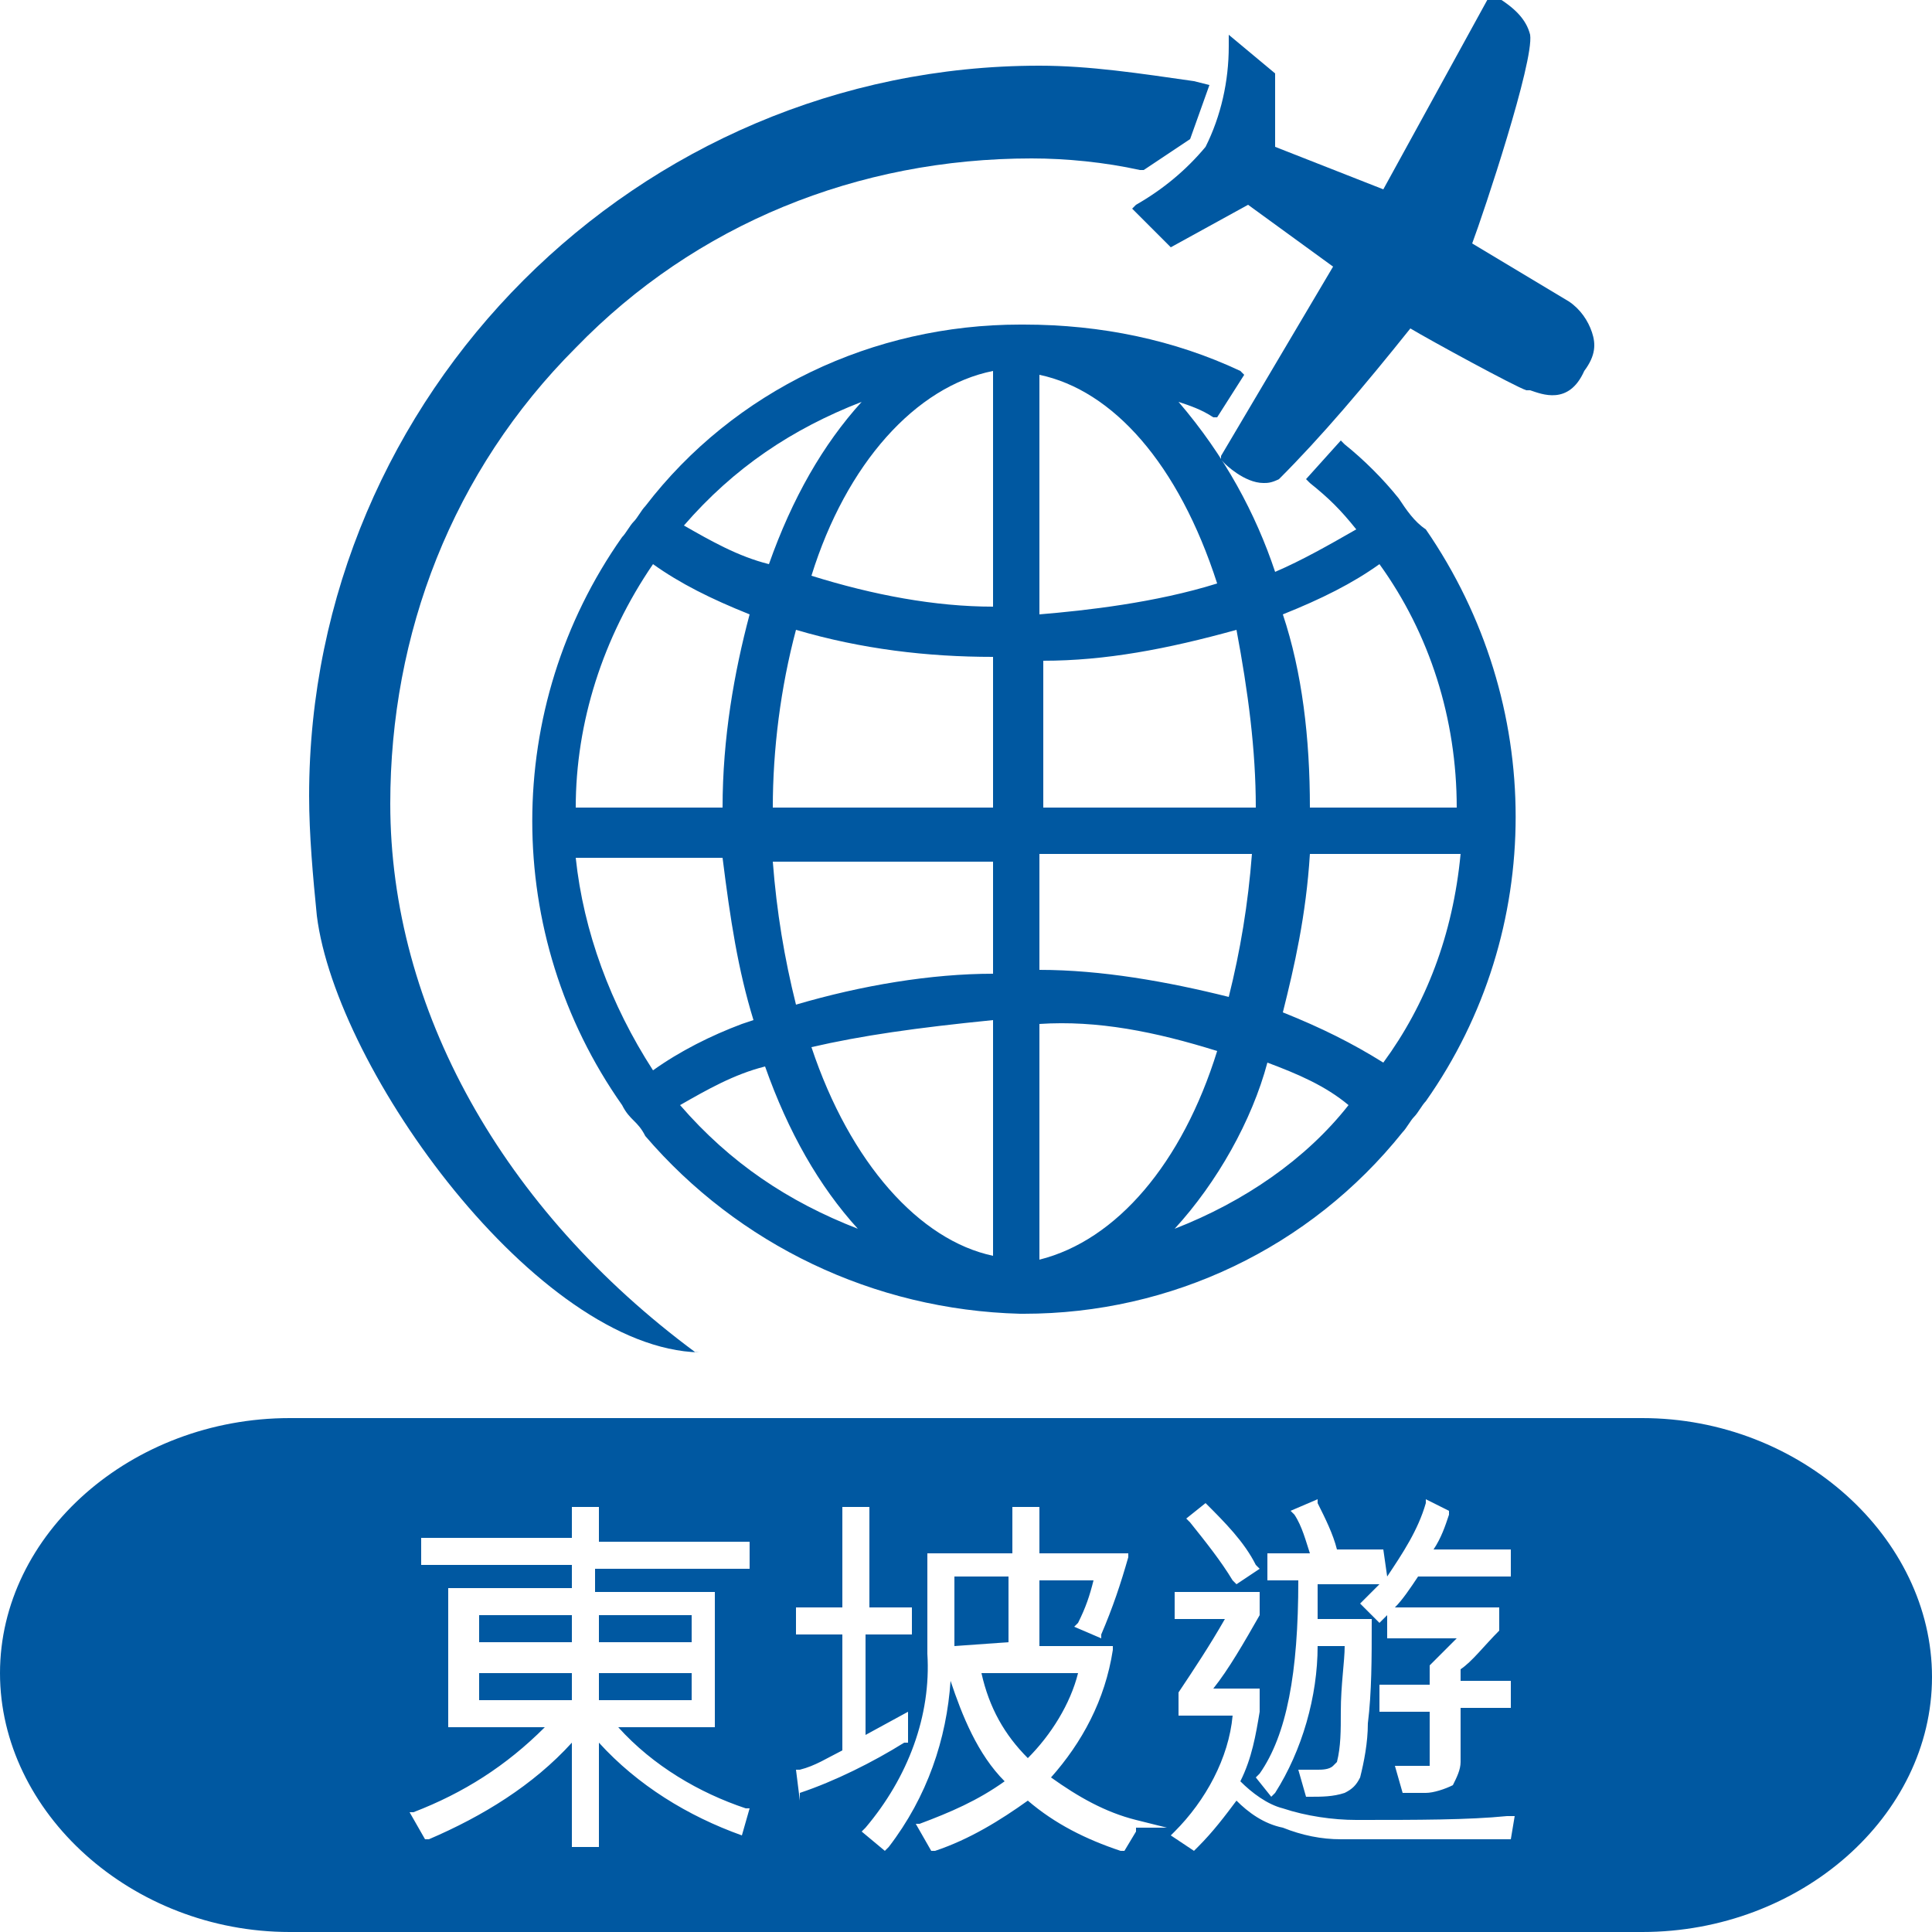 <?xml version="1.0" encoding="utf-8"?>
<!-- Generator: Adobe Illustrator 23.0.3, SVG Export Plug-In . SVG Version: 6.00 Build 0)  -->
<svg version="1.1" id="藏書閣" xmlns="http://www.w3.org/2000/svg" xmlns:xlink="http://www.w3.org/1999/xlink" x="0px" y="0px"
	 viewBox="0 0 50 50" style="enable-background:new 0 0 50 50;" xml:space="preserve">
<style type="text/css">
	.st0{fill:#0058A1;}
</style>
<g>
	<path class="st0" d="M41.2,8.6c-0.1-0.3-0.3-0.6-0.6-0.8v0h0l-2.5-1.5c0.3-0.8,1.6-4.7,1.5-5.4c-0.1-0.4-0.4-0.7-0.9-1l-0.1-0.1
		l-2.8,5.1L33,3.8V1.9l-1.2-1v0.3c0,0.9-0.2,1.8-0.6,2.6c-0.5,0.6-1.1,1.1-1.8,1.5l-0.1,0.1l1,1l2-1.1l2.2,1.6l-2.9,4.9l0,0.1
		l0.1,0.1c0,0,0.5,0.5,1,0.5c0.1,0,0.2,0,0.4-0.1l0,0c1.1-1.1,2.2-2.4,3.4-3.9c0.5,0.3,2.7,1.5,3,1.6c0,0,0.1,0,0.1,0
		c0.3,0.1,1,0.4,1.4-0.5C41.3,9.2,41.3,8.9,41.2,8.6z"/>
	<path class="st0" d="M36.2,12.9L36.2,12.9c-0.4-0.5-0.9-1-1.4-1.4l-0.1-0.1l-0.9,1l0.1,0.1c0.5,0.4,0.8,0.7,1.2,1.2
		c-0.7,0.4-1.4,0.8-2.1,1.1c-0.5-1.5-1.3-3-2.5-4.4c0.3,0.1,0.6,0.2,0.9,0.4l0.1,0l0.7-1.1l-0.1-0.1c-1.7-0.8-3.6-1.2-5.6-1.2h-0.1
		c-3.8,0-7.4,1.7-9.7,4.7c-0.1,0.1-0.2,0.3-0.3,0.4c-0.1,0.1-0.2,0.3-0.3,0.4c-3.1,4.4-3.1,10.3,0,14.7c0.1,0.2,0.2,0.3,0.3,0.4
		c0.1,0.1,0.2,0.2,0.3,0.4c2.4,2.8,5.9,4.5,9.7,4.6h0.1c3.8,0,7.4-1.7,9.8-4.7c0.1-0.1,0.2-0.3,0.3-0.4c0.1-0.1,0.2-0.3,0.3-0.4
		c3.1-4.4,3.1-10.3,0-14.8C36.6,13.5,36.4,13.2,36.2,12.9z M37.8,22.1c-0.2,2.1-0.9,3.9-2,5.4c-0.8-0.5-1.6-0.9-2.6-1.3
		c0.3-1.2,0.6-2.5,0.7-4.1H37.8z M33.9,20.9c0-1.8-0.2-3.5-0.7-5c1-0.4,1.8-0.8,2.5-1.3c1.3,1.8,2,4,2,6.3H33.9z M31.5,27.2
		c-0.9,2.9-2.6,4.9-4.6,5.4v-6.1C28.4,26.4,29.9,26.7,31.5,27.2z M26.9,25.1v-3h5.5c-0.1,1.3-0.3,2.5-0.6,3.7
		C30.2,25.4,28.5,25.1,26.9,25.1z M30.4,31.8c1.1-1.2,2-2.8,2.4-4.3c0.8,0.3,1.5,0.6,2.1,1.1C33.8,30,32.2,31.1,30.4,31.8z
		 M26.9,15.9V9.7c1.9,0.4,3.6,2.3,4.6,5.4C29.9,15.6,28.1,15.8,26.9,15.9z M32.5,20.9h-5.5v-3.8c1.6,0,3.2-0.3,5-0.8
		C32.3,17.9,32.5,19.4,32.5,20.9z M14.9,20.9c0-2.2,0.7-4.4,2-6.3c0.7,0.5,1.5,0.9,2.5,1.3c-0.4,1.5-0.7,3.2-0.7,5H14.9z M19.5,26.4
		l-0.3,0.1c-0.8,0.3-1.6,0.7-2.3,1.2c-1.1-1.7-1.8-3.6-2-5.5h3.8C18.9,23.8,19.1,25.1,19.5,26.4z M25.7,22.2v3
		c-1.6,0-3.4,0.3-5.1,0.8c-0.3-1.2-0.5-2.4-0.6-3.7H25.7z M19.8,27.6c0.6,1.7,1.4,3.1,2.4,4.2c-1.8-0.7-3.3-1.7-4.6-3.2
		C18.3,28.2,19,27.8,19.8,27.6z M25.7,26.4v6.1c-1.9-0.4-3.7-2.4-4.7-5.4C22.3,26.8,23.7,26.6,25.7,26.4z M25.7,17v3.9H20
		c0-1.5,0.2-3.1,0.6-4.6C22.3,16.8,24,17,25.7,17z M17.7,13.6c1.3-1.5,2.8-2.5,4.6-3.2c-1,1.1-1.8,2.5-2.4,4.2
		C19.1,14.4,18.4,14,17.7,13.6z M25.7,9.6v6.1c-1.5,0-3.1-0.3-4.7-0.8C21.9,12,23.7,10,25.7,9.6z"/>
	<path class="st0" d="M10.1,20.8L10.1,20.8c0-4.4,1.6-8.6,4.8-11.8c3.1-3.2,7.3-4.9,11.8-4.9c0.9,0,1.9,0.1,2.8,0.3l0.1,0l1.2-0.8
		l0.5-1.4l-0.4-0.1c-1.4-0.2-2.7-0.4-4-0.4c-10.4,0-18.9,8.5-18.9,18.9c0,1,0.1,2.1,0.2,3.1c0.5,4,5.7,11.2,9.9,11.3l0.4,0L18,35
		C13,31.3,10.1,26.1,10.1,20.8z"/>
</g>
<g>
	<rect x="15.5" y="43.3" class="st0" width="2.4" height="0.7"/>
	<polygon class="st0" points="26.1,40.8 24.7,40.8 24.7,42.6 26.1,42.5 	"/>
	<polygon class="st0" points="17.9,41.8 15.5,41.8 15.5,42.5 17.9,42.5 	"/>
	<polygon class="st0" points="12.4,42.5 14.8,42.5 14.8,41.8 12.4,41.8 	"/>
	<rect x="12.4" y="43.3" class="st0" width="2.4" height="0.7"/>
	<path class="st0" d="M25.4,43.3c0.2,0.9,0.6,1.6,1.2,2.2c0.6-0.6,1.1-1.4,1.3-2.2H25.4z"/>
	<path class="st0" d="M42.5,36.7h-35c-4.1,0-7.5,3-7.5,6.6S3.4,50,7.5,50h35c4.1,0,7.5-3,7.5-6.6S46.6,36.7,42.5,36.7z M32.8,40.2
		h1.1c-0.1-0.3-0.2-0.7-0.4-1l-0.1-0.1l0.7-0.3v0.1c0.2,0.4,0.4,0.8,0.5,1.2h1.2l0.1,0.7c0.4-0.6,0.8-1.2,1-1.9v-0.1l0.6,0.3v0.1
		c-0.1,0.3-0.2,0.6-0.4,0.9h2v0.7h-2.4c-0.2,0.3-0.4,0.6-0.6,0.8h2.7v0.6l0,0c-0.4,0.4-0.7,0.8-1,1v0.3h1.3v0.7h-1.3v1.4
		c0,0.2-0.1,0.4-0.2,0.6c-0.2,0.1-0.5,0.2-0.7,0.2h-0.1h-0.5l-0.2-0.7H37l0,0v-0.1v-1.3h-1.3v-0.7H37v-0.5l0,0
		c0.2-0.2,0.5-0.5,0.7-0.7h-1.8v-0.6l-0.1,0.1L35.7,42l-0.5-0.5l0.1-0.1c0.1-0.1,0.3-0.3,0.4-0.4h-1.6v0.9h1.4V42
		c0,0.9,0,1.8-0.1,2.6c0,0.5-0.1,1-0.2,1.4l0,0c-0.1,0.2-0.2,0.3-0.4,0.4c-0.3,0.1-0.6,0.1-0.9,0.1h-0.1l-0.2-0.7h0.5
		c0.1,0,0.3,0,0.4-0.1l0.1-0.1c0.1-0.4,0.1-0.8,0.1-1.3c0-0.7,0.1-1.3,0.1-1.7h-0.7c0,1.3-0.4,2.7-1.1,3.8l-0.1,0.1L32.5,46l0.1-0.1
		c0.7-1,1-2.6,1-5h-0.8V40.2z M31.2,38.9L31.2,38.9c0.5,0.5,1,1,1.3,1.6l0.1,0.1L32,41l-0.1-0.1c-0.3-0.5-0.7-1-1.1-1.5l-0.1-0.1
		L31.2,38.9z M19.2,47.5L19.2,47.5c-1.4-0.5-2.7-1.3-3.7-2.4v2.7h-0.7v-2.7c-1,1.1-2.3,1.9-3.7,2.5H11l-0.4-0.7h0.1
		c1.3-0.5,2.4-1.2,3.4-2.2h-2.5v-3.6h3.2v-0.6h-3.9v-0.7h3.9V39h0.7v0.9h3.9v0.7h-4v0.6h3.1v3.5H16c0.9,1,2.1,1.7,3.3,2.1h0.1
		L19.2,47.5z M20.7,46.6l-0.1-0.8h0.1c0.4-0.1,0.7-0.3,1.1-0.5v-3h-1.2v-0.7h1.2V39h0.7v2.6h1.1v0.7h-1.2v2.6l1.1-0.6v0.8h-0.1
		c-0.8,0.5-1.8,1-2.7,1.3V46.6z M29.4,47.4l-0.3,0.5H29c-0.9-0.3-1.7-0.7-2.4-1.3c-0.7,0.5-1.5,1-2.4,1.3h-0.1l-0.4-0.7h0.1
		c0.8-0.3,1.5-0.6,2.2-1.1c-0.7-0.7-1.1-1.7-1.4-2.6c-0.1,1.5-0.6,3-1.6,4.3l-0.1,0.1l-0.6-0.5l0.1-0.1c1.1-1.3,1.7-2.9,1.6-4.5
		v-2.6h2.2V39h0.7v1.2h2.3v0.1c-0.2,0.7-0.4,1.3-0.7,2v0.1l-0.7-0.3l0.1-0.1c0.2-0.4,0.3-0.7,0.4-1.1h-1.4v1.7h1.9v0.1
		C28.6,44,28,45.1,27.2,46c0.7,0.5,1.4,0.9,2.2,1.1l0.8,0.2h-0.8V47.4z M39.1,47.6h-4.4c-0.5,0-1-0.1-1.5-0.3
		c-0.5-0.1-0.9-0.4-1.2-0.7c-0.3,0.4-0.6,0.8-1,1.2l-0.1,0.1l-0.6-0.4l0.1-0.1c0.8-0.8,1.4-1.9,1.5-3h-1.4v-0.6l0,0
		c0.4-0.6,0.8-1.2,1.2-1.9h-1.3v-0.7h2.2v0.6l0,0c-0.4,0.7-0.8,1.4-1.2,1.9h1.2v0.6c-0.1,0.6-0.2,1.2-0.5,1.8
		c0.3,0.3,0.7,0.6,1.1,0.7c0.6,0.2,1.3,0.3,1.9,0.3c1.6,0,2.9,0,3.9-0.1h0.2L39.1,47.6z"/>
</g>
</svg>
